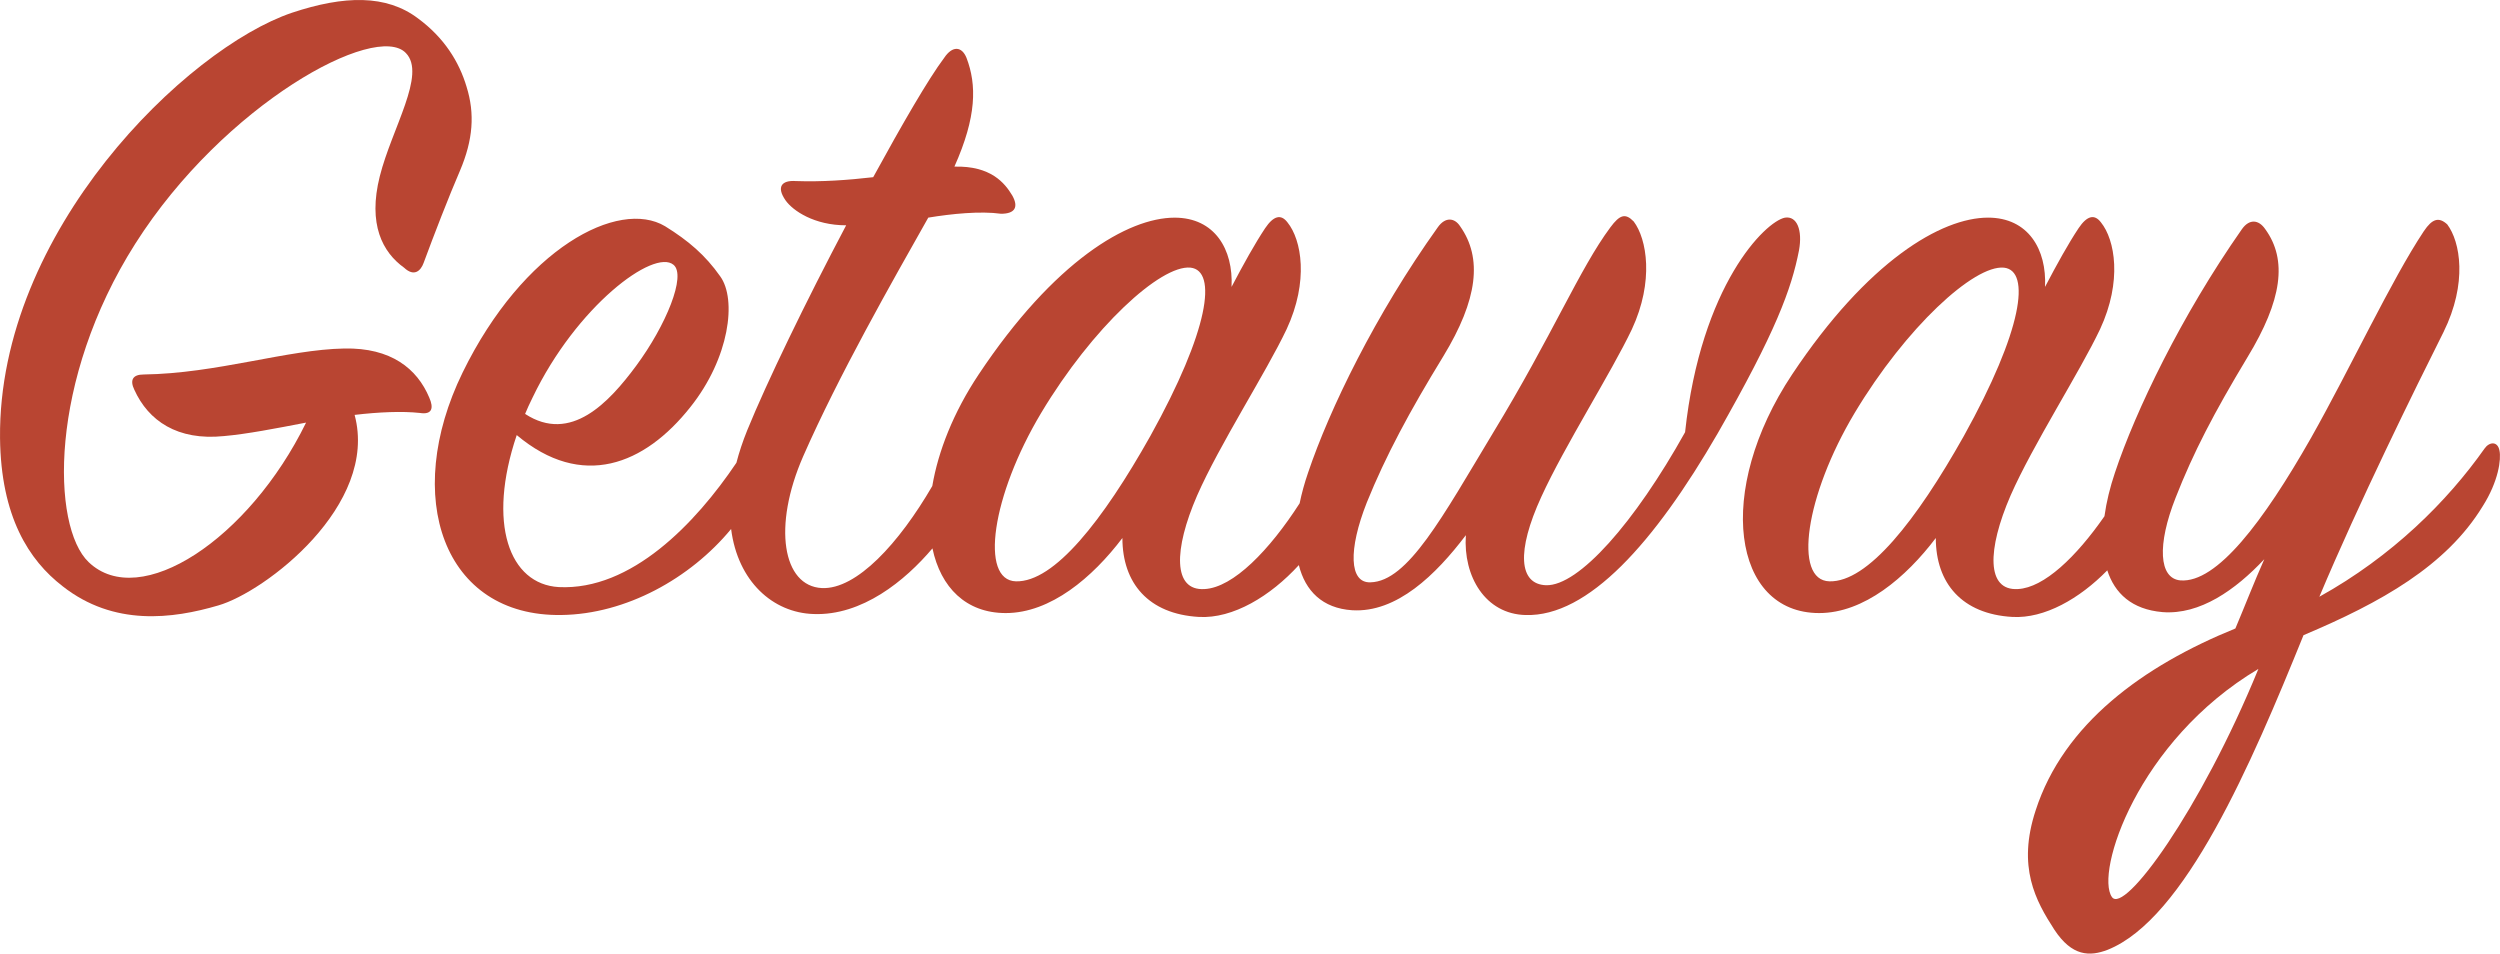 <svg width="97" height="37" viewBox="0 0 97 37" fill="none" xmlns="http://www.w3.org/2000/svg">
<path d="M13.759 16.098C14.7 15.987 15.606 15.948 16.294 16.023C16.764 16.098 16.837 15.836 16.655 15.426C16.185 14.305 15.171 13.485 13.361 13.522C11.152 13.559 8.401 14.493 5.576 14.53C5.141 14.53 5.033 14.754 5.214 15.127C5.757 16.322 6.88 17.106 8.689 16.92C9.558 16.845 10.717 16.621 11.876 16.397C9.666 20.915 5.43 23.715 3.44 21.811C1.991 20.429 1.883 14.755 5.25 9.454C8.69 4.039 14.592 0.828 15.75 2.06C16.547 2.882 15.207 4.972 14.736 6.839C14.266 8.706 14.845 9.789 15.678 10.386C16.076 10.759 16.329 10.498 16.437 10.2C16.836 9.117 17.415 7.623 17.85 6.616C18.356 5.422 18.429 4.412 18.103 3.367C17.814 2.397 17.234 1.463 16.221 0.716C14.989 -0.217 13.36 -0.18 11.333 0.493C7.241 1.874 -0.072 8.968 0.001 16.993C0.036 20.055 1.123 21.735 2.426 22.743C4.418 24.311 6.7 24.012 8.473 23.49C10.283 22.967 14.7 19.607 13.759 16.098Z" fill="#B94532"/>
<path d="M96.979 17.479C96.907 17.105 96.581 17.143 96.4 17.404C94.952 19.458 92.815 21.586 89.991 23.154C91.512 19.533 93.72 15.053 94.807 12.887C95.748 10.982 95.459 9.378 94.953 8.706C94.626 8.408 94.373 8.483 94.046 8.968C92.78 10.872 91.223 14.232 89.666 16.994C87.818 20.242 86.009 22.632 84.597 22.519C83.764 22.444 83.691 21.138 84.415 19.309C85.103 17.554 85.9 16.024 87.204 13.857C88.543 11.655 88.761 10.087 87.892 8.892C87.637 8.519 87.276 8.482 86.986 8.892C84.632 12.252 82.858 15.947 82.061 18.337C81.871 18.898 81.729 19.474 81.653 20.03C80.559 21.605 79.309 22.804 78.296 22.855C77.065 22.93 77.102 21.324 78.007 19.233C78.876 17.255 80.686 14.453 81.482 12.774C82.351 10.907 82.061 9.302 81.518 8.63C81.265 8.294 80.974 8.369 80.649 8.854C80.252 9.451 79.817 10.236 79.347 11.132C79.418 9.676 78.695 8.444 77.137 8.444C75.327 8.444 72.466 10.124 69.534 14.528C66.529 19.046 67.216 23.787 70.584 23.787C72.322 23.787 73.951 22.406 75.109 20.875C75.109 22.63 76.125 23.825 78.08 23.937C79.327 24.007 80.689 23.227 81.763 22.129C82.05 23.019 82.712 23.648 83.908 23.75C85.357 23.862 86.733 22.891 87.855 21.697C87.457 22.593 87.095 23.527 86.733 24.385C83.148 25.841 80.071 28.081 78.984 31.441C78.26 33.644 78.984 34.95 79.708 36.07C80.396 37.116 81.084 37.116 81.772 36.854C84.777 35.659 87.348 29.649 89.376 24.645C92.382 23.377 94.915 21.958 96.328 19.643C96.943 18.674 97.052 17.815 96.979 17.479ZM70.982 22.556C69.571 22.519 70.042 19.233 71.96 16.023C73.952 12.7 76.595 10.273 77.753 10.385C78.803 10.498 78.478 12.813 76.196 16.919C74.35 20.204 72.466 22.594 70.982 22.556ZM81.941 34.802C81.29 33.868 82.919 28.754 87.626 25.954C85.38 31.441 82.412 35.51 81.941 34.802Z" fill="#B94532"/>
<path d="M69.255 8.445C68.494 8.595 65.996 11.057 65.381 16.77C63.426 20.279 61.253 22.743 59.986 22.707C58.936 22.669 58.828 21.399 59.805 19.272C60.71 17.293 62.52 14.455 63.317 12.776C64.186 10.909 63.897 9.267 63.389 8.595C63.063 8.258 62.846 8.332 62.484 8.819C61.289 10.424 60.239 13 57.923 16.807C55.967 20.055 54.627 22.557 53.178 22.594C52.346 22.631 52.309 21.324 53.033 19.495C53.757 17.702 54.7 15.948 56.002 13.821C57.342 11.618 57.523 10.012 56.654 8.781C56.437 8.445 56.076 8.407 55.786 8.819C53.359 12.216 51.586 15.874 50.754 18.338C50.614 18.744 50.505 19.143 50.426 19.528C49.258 21.344 47.852 22.799 46.734 22.856C45.503 22.93 45.538 21.324 46.445 19.234C47.312 17.254 49.124 14.454 49.92 12.775C50.789 10.908 50.5 9.303 49.956 8.631C49.703 8.295 49.413 8.37 49.087 8.855C48.69 9.452 48.255 10.236 47.784 11.132C47.857 9.677 47.133 8.445 45.576 8.445C43.765 8.445 40.904 10.125 37.972 14.529C36.99 16.006 36.402 17.508 36.173 18.858C34.886 21.071 33.239 22.879 31.889 22.817C30.369 22.741 29.971 20.427 31.165 17.701C32.542 14.566 34.605 10.945 36.017 8.444C36.922 8.294 38.045 8.182 38.841 8.294C39.385 8.294 39.528 8.032 39.276 7.585C38.986 7.1 38.443 6.428 37.031 6.465C37.899 4.523 37.899 3.291 37.501 2.246C37.321 1.798 36.958 1.76 36.633 2.246C36.017 3.068 35.003 4.822 33.88 6.875C32.903 6.987 31.889 7.061 30.876 7.025C30.332 6.987 30.115 7.248 30.478 7.772C30.767 8.182 31.6 8.742 32.831 8.742C31.273 11.692 29.753 14.827 28.993 16.694C28.816 17.131 28.677 17.552 28.573 17.955C26.988 20.31 24.492 22.918 21.679 22.779C19.759 22.666 18.892 20.314 20.049 16.881C22.584 19.009 25.01 18.038 26.784 15.798C28.305 13.893 28.595 11.617 27.943 10.72C27.364 9.898 26.712 9.34 25.807 8.779C23.997 7.697 20.303 9.638 17.95 14.453C15.597 19.27 17.189 23.936 21.788 23.862C24.284 23.828 26.78 22.448 28.367 20.525C28.627 22.566 29.994 23.775 31.564 23.824C33.445 23.897 35.113 22.537 36.179 21.277C36.499 22.792 37.48 23.787 39.023 23.787C40.761 23.787 42.39 22.406 43.549 20.875C43.549 22.63 44.563 23.825 46.518 23.937C47.842 24.011 49.294 23.129 50.395 21.926C50.646 22.93 51.312 23.6 52.458 23.677C54.194 23.788 55.716 22.295 56.875 20.765C56.767 22.37 57.634 23.826 59.192 23.863C61.618 23.938 64.189 21.063 66.651 16.807C68.896 12.887 69.511 11.207 69.801 9.714C69.943 8.93 69.725 8.37 69.255 8.445ZM20.664 15.425C22.365 11.878 25.371 9.639 26.131 10.273C26.638 10.683 25.842 12.625 24.683 14.193C23.632 15.612 22.148 17.217 20.374 16.06C20.447 15.874 20.555 15.65 20.664 15.425ZM39.419 22.556C38.007 22.519 38.477 19.233 40.397 16.022C42.388 12.699 45.032 10.273 46.19 10.384C47.24 10.497 46.914 12.812 44.633 16.918C42.787 20.204 40.903 22.594 39.419 22.556Z" fill="#B94532"/>
</svg>
